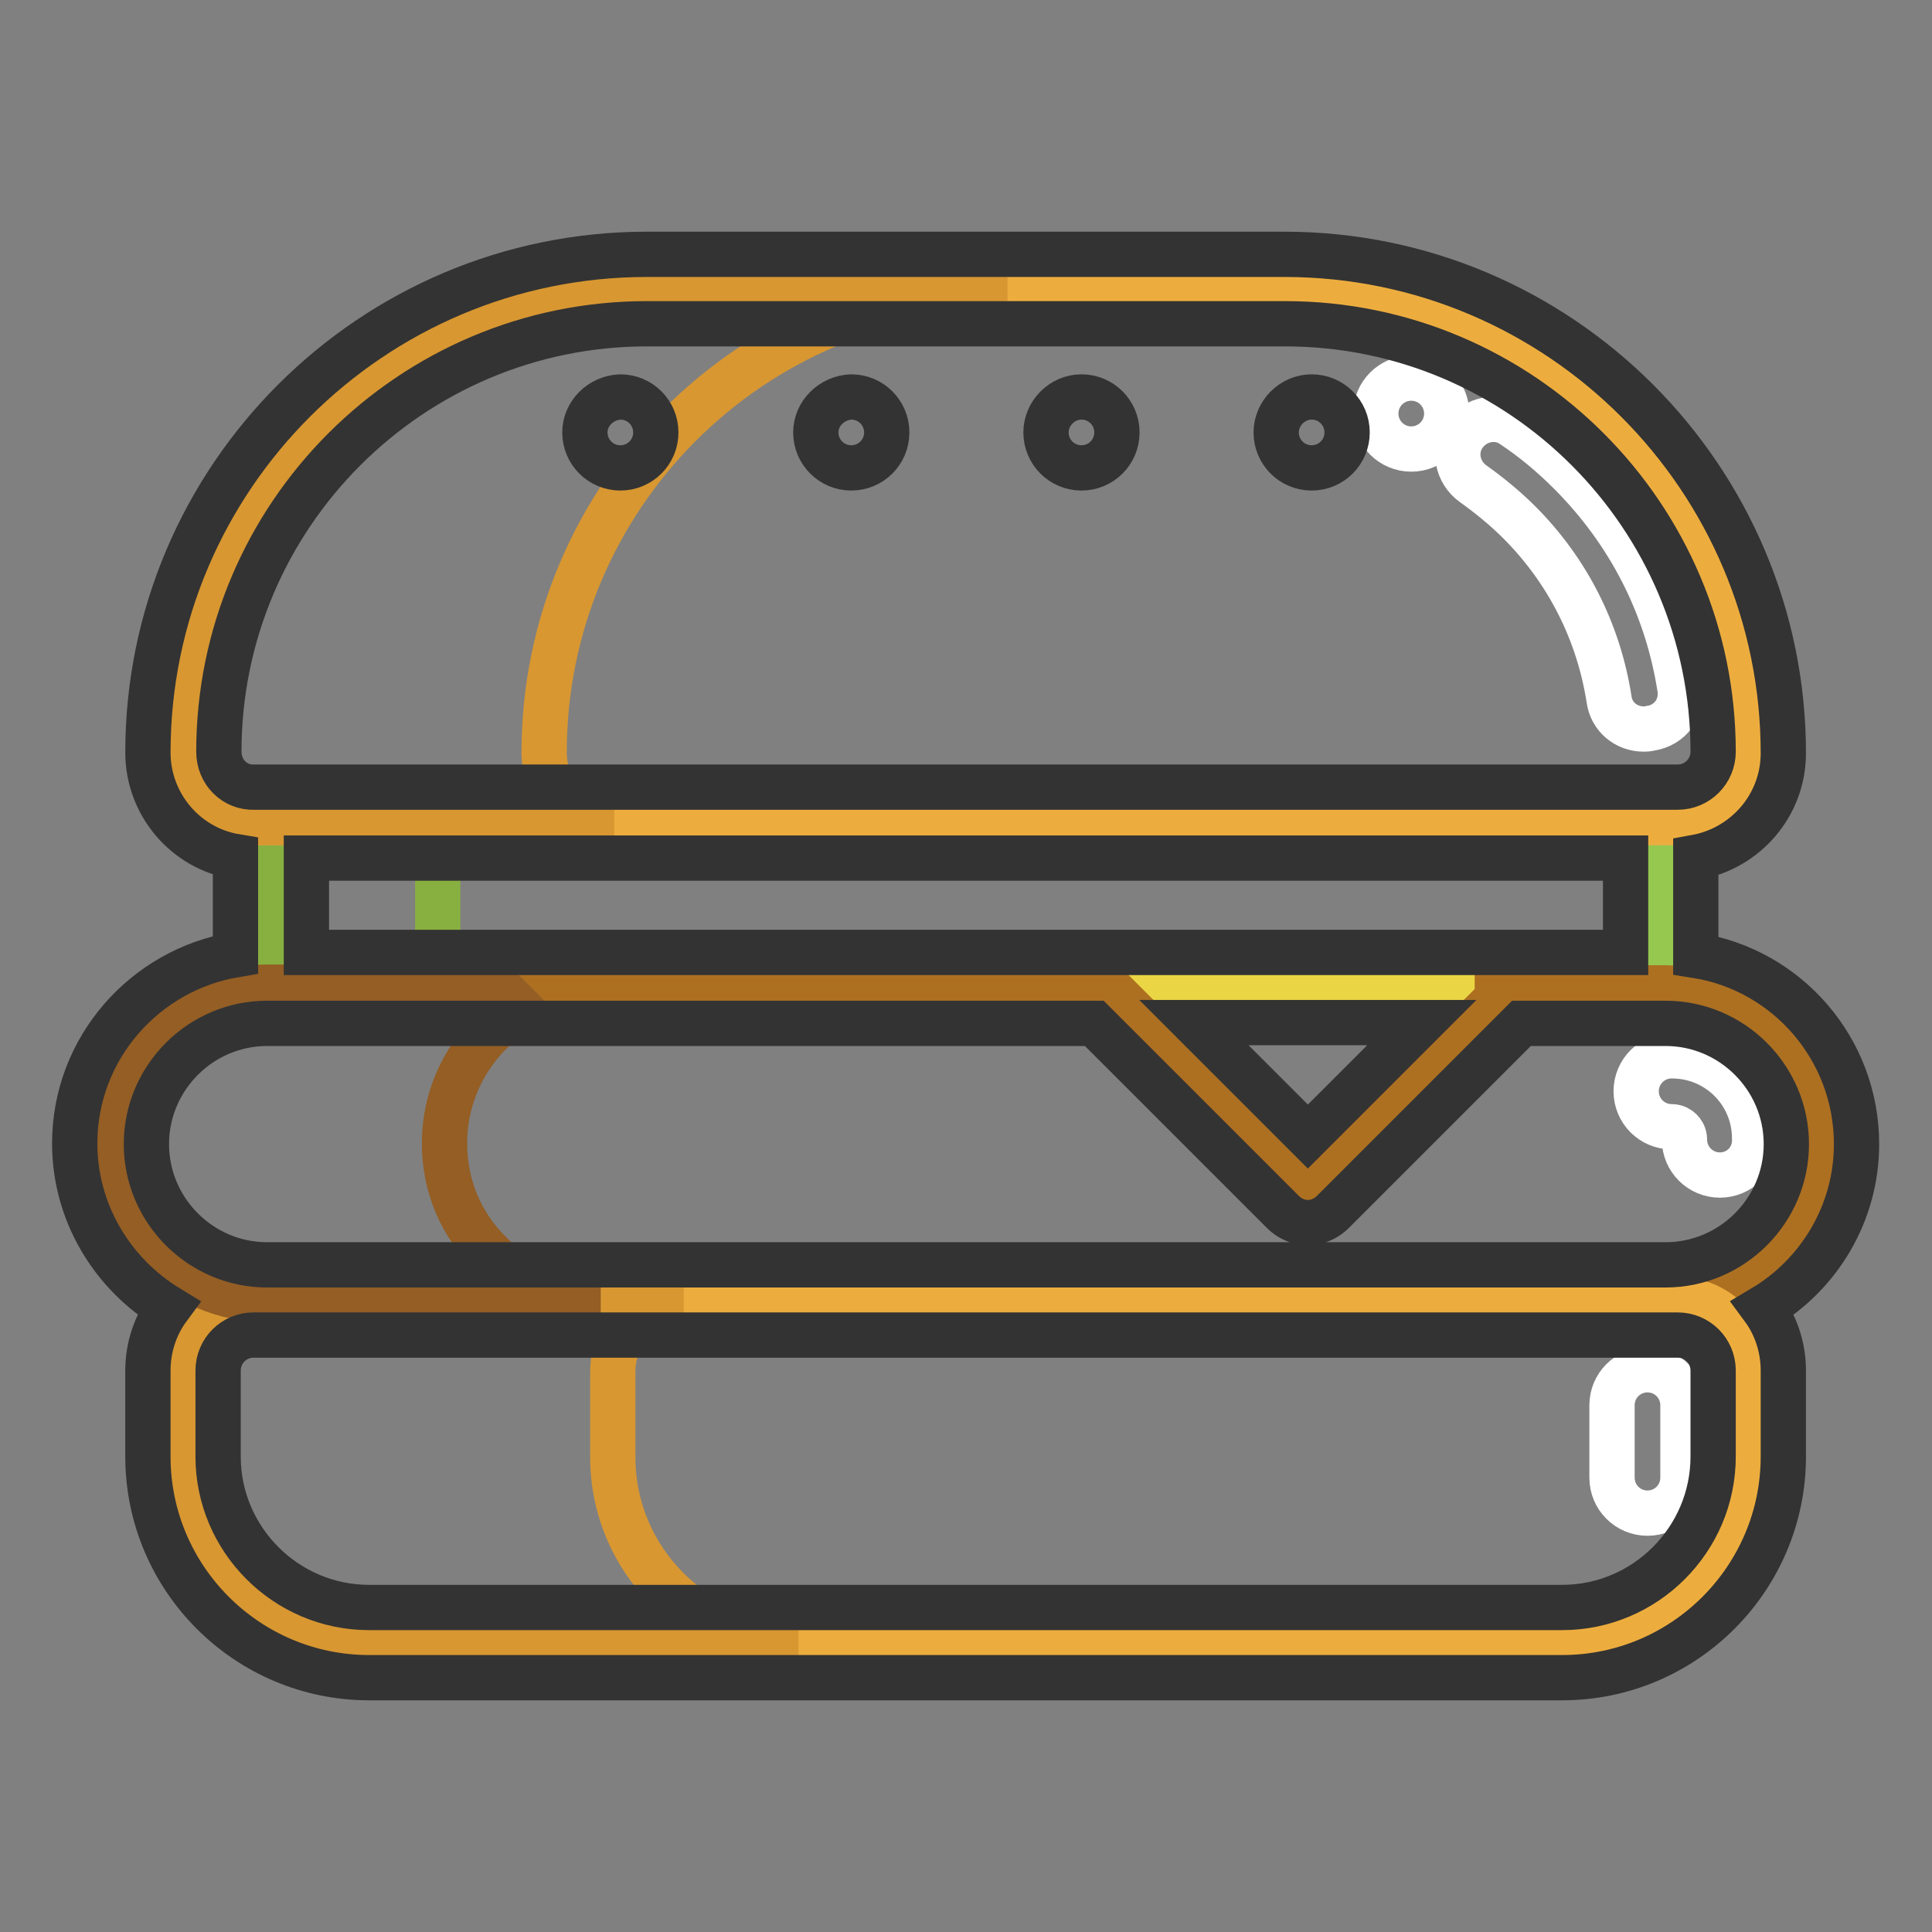<?xml version="1.0" encoding="utf-8"?>
<!-- Svg Vector Icons : http://www.onlinewebfonts.com/icon -->
<!DOCTYPE svg PUBLIC "-//W3C//DTD SVG 1.1//EN" "http://www.w3.org/Graphics/SVG/1.1/DTD/svg11.dtd">
<svg version="1.1" xmlns="http://www.w3.org/2000/svg" xmlns:xlink="http://www.w3.org/1999/xlink" x="0px" y="0px" viewBox="0 0 256 256" enable-background="new 0 0 256 256" xml:space="preserve">
<rect x="0" y="0" width="256" height="256" fill="#808080" stroke="none"/>
<g> <path stroke-width="6" fill-opacity="0" stroke="#96c84f"  d="M220.7,109v21.8H36.5V109H220.7z"/> <path stroke-width="6" fill-opacity="0" stroke="#88b040"  d="M58,109v21.8H36.5V109H58z"/> <path stroke-width="6" fill-opacity="0" stroke="#ead644"  d="M198.3,130.9v1.4l-25,25l-26.4-26.4H198.3z"/> <path stroke-width="6" fill-opacity="0" stroke="#ad7021"  d="M220.7,130.9c5.7,0,10.9,2.3,14.6,6.1c3.7,3.7,6.1,8.9,6.1,14.6c0,11.4-9.3,20.7-20.7,20.7H35.4 c-5.7,0-10.9-2.3-14.6-6.1c-3.8-3.7-6.1-8.9-6.1-14.6c0-11.4,9.3-20.7,20.7-20.7H147l26.4,26.4l25-25v-1.4H220.7L220.7,130.9z"/> <path stroke-width="6" fill-opacity="0" stroke="#edad3e"  d="M222.3,172.2c5.2,0,9.4,4.2,9.4,9.4v11.4c0,13.6-11,24.6-24.6,24.6H48.9c-13.6,0-24.6-11-24.6-24.6v-11.4 c0-5.2,4.2-9.4,9.4-9.4H222.3L222.3,172.2z M231.7,99.6c0,5.2-4.2,9.4-9.4,9.4H33.7c-2.6,0-5-1-6.6-2.7c-1.7-1.7-2.7-4-2.7-6.6 c0-33.9,27.5-61.4,61.4-61.4h84.6c17,0,32.3,6.9,43.4,18C224.8,67.4,231.7,82.7,231.7,99.6z"/> <path stroke-width="6" fill-opacity="0" stroke="#d89731"  d="M81.2,193.1v-11.4c0-5.2,4.2-9.4,9.4-9.4H33.7c-5.2,0-9.4,4.2-9.4,9.4v11.4c0,13.6,11,24.7,24.6,24.7h56.9 C92.2,217.7,81.2,206.7,81.2,193.1z M72.1,99.7c0-33.9,27.5-61.4,61.4-61.4H85.7c-33.9,0-61.4,27.5-61.4,61.4c0,2.6,1,5,2.7,6.6 c1.7,1.7,4,2.7,6.6,2.7h47.8c-2.6,0-5-1-6.6-2.7C73.1,104.6,72.1,102.3,72.1,99.7z"/> <path stroke-width="6" fill-opacity="0" stroke="#945e24"  d="M58.9,151.5c0-7.6,4.1-14.2,10.1-17.8l-2.9-2.9H35.4c-11.4,0-20.7,9.3-20.7,20.7c0,5.7,2.3,10.9,6.1,14.6 c3.7,3.8,8.9,6.1,14.6,6.1h44.2c-5.7,0-10.9-2.3-14.6-6.1C61.2,162.4,58.9,157.3,58.9,151.5L58.9,151.5z"/> <path stroke-width="6" fill-opacity="0" stroke="#ffffff"  d="M218.3,200.5c-2.6,0-4.7-2.1-4.7-4.7v-9.6c0-2.6,2.1-4.7,4.7-4.7c2.6,0,4.7,2.1,4.7,4.7v9.6 C223,198.4,220.9,200.5,218.3,200.5z M217.8,96.6c-2.3,0-4.3-1.6-4.6-4c-1.4-8.9-5.5-17-11.9-23.4c-1.9-1.9-4-3.6-6.1-5.1 c-2.1-1.5-2.7-4.4-1.2-6.5c1.5-2.1,4.4-2.7,6.5-1.2c2.7,1.8,5.2,3.9,7.5,6.2c7.9,7.9,12.9,17.7,14.6,28.6c0.4,2.6-1.3,4.9-3.9,5.3 C218.3,96.6,218,96.6,217.8,96.6L217.8,96.6z M227.9,155.7c-2.6,0-4.7-2.1-4.7-4.7c0-0.6-0.3-1-0.5-1.2s-0.6-0.5-1.2-0.5 c-2.6,0-4.7-2.1-4.7-4.7c0-2.6,2.1-4.7,4.7-4.7c4,0,6.6,2,7.8,3.2c1.2,1.2,3.2,3.8,3.2,7.8C232.6,153.6,230.5,155.7,227.9,155.7z" /> <path stroke-width="6" fill-opacity="0" stroke="#ffffff"  d="M182.3,54.8c0,2.6,2.1,4.7,4.7,4.7s4.7-2.1,4.7-4.7c0-2.6-2.1-4.7-4.7-4.7S182.3,52.2,182.3,54.8z"/> <path stroke-width="6" fill-opacity="0" stroke="#333333"  d="M246,151.6c0-12.6-9.2-23.1-21.3-25v-13c6.6-1.2,11.6-6.9,11.6-13.8c0-36.4-29.6-66.1-66.1-66.1H85.7 c-36.4,0-66.1,29.6-66.1,66c0,6.9,5,12.7,11.6,13.8v13c-12,2-21.3,12.4-21.3,25c0,9.2,5,17.3,12.4,21.8c-1.7,2.3-2.7,5.2-2.7,8.3 v11.4c0,16.2,13.2,29.3,29.3,29.3h158.1c16.2,0,29.3-13.2,29.3-29.3v-11.4c0-3.1-1-6-2.7-8.3C241,168.9,246,160.8,246,151.6 L246,151.6z M40.6,126.2v-12.5h174.8v12.5H40.6z M188.4,135.5l-15.1,15.1l-15.1-15.1H188.4L188.4,135.5z M29,99.6 c0-31.3,25.5-56.7,56.7-56.7h84.6c31.3,0,56.7,25.5,56.7,56.7c0,2.6-2.1,4.7-4.7,4.7H33.7C31.1,104.4,29,102.3,29,99.6z  M222.3,176.9c2.6,0,4.7,2.1,4.7,4.7v11.4c0,11-9,20-20,20H48.9c-11,0-20-9-20-20v-11.4c0-2.6,2.1-4.7,4.7-4.7H222.3L222.3,176.9z  M220.7,167.6H35.4c-8.8,0-16-7.2-16-16s7.2-16,16-16H145l25,25c0.9,0.9,2.1,1.4,3.3,1.4s2.4-0.5,3.3-1.4l25-25l0,0h19.1 c8.8,0,16,7.2,16,16C236.7,160.4,229.5,167.6,220.7,167.6L220.7,167.6z"/> <path stroke-width="6" fill-opacity="0" stroke="#333333"  d="M77.5,57.3c0,2.6,2.1,4.7,4.7,4.7c2.6,0,4.7-2.1,4.7-4.7l0,0c0-2.6-2.1-4.7-4.7-4.7 C79.6,52.7,77.5,54.8,77.5,57.3z"/> <path stroke-width="6" fill-opacity="0" stroke="#333333"  d="M169.1,57.3c0,2.6,2.1,4.7,4.7,4.7s4.7-2.1,4.7-4.7l0,0c0-2.6-2.1-4.7-4.7-4.7S169.1,54.8,169.1,57.3z"/> <path stroke-width="6" fill-opacity="0" stroke="#333333"  d="M108.1,57.3c0,2.6,2.1,4.7,4.7,4.7c2.6,0,4.7-2.1,4.7-4.7c0,0,0,0,0,0c0-2.6-2.1-4.7-4.7-4.7 C110.2,52.7,108.1,54.8,108.1,57.3z"/> <path stroke-width="6" fill-opacity="0" stroke="#333333"  d="M138.6,57.3c0,2.6,2.1,4.7,4.7,4.7s4.7-2.1,4.7-4.7l0,0c0-2.6-2.1-4.7-4.7-4.7S138.6,54.8,138.6,57.3z"/></g>
</svg>